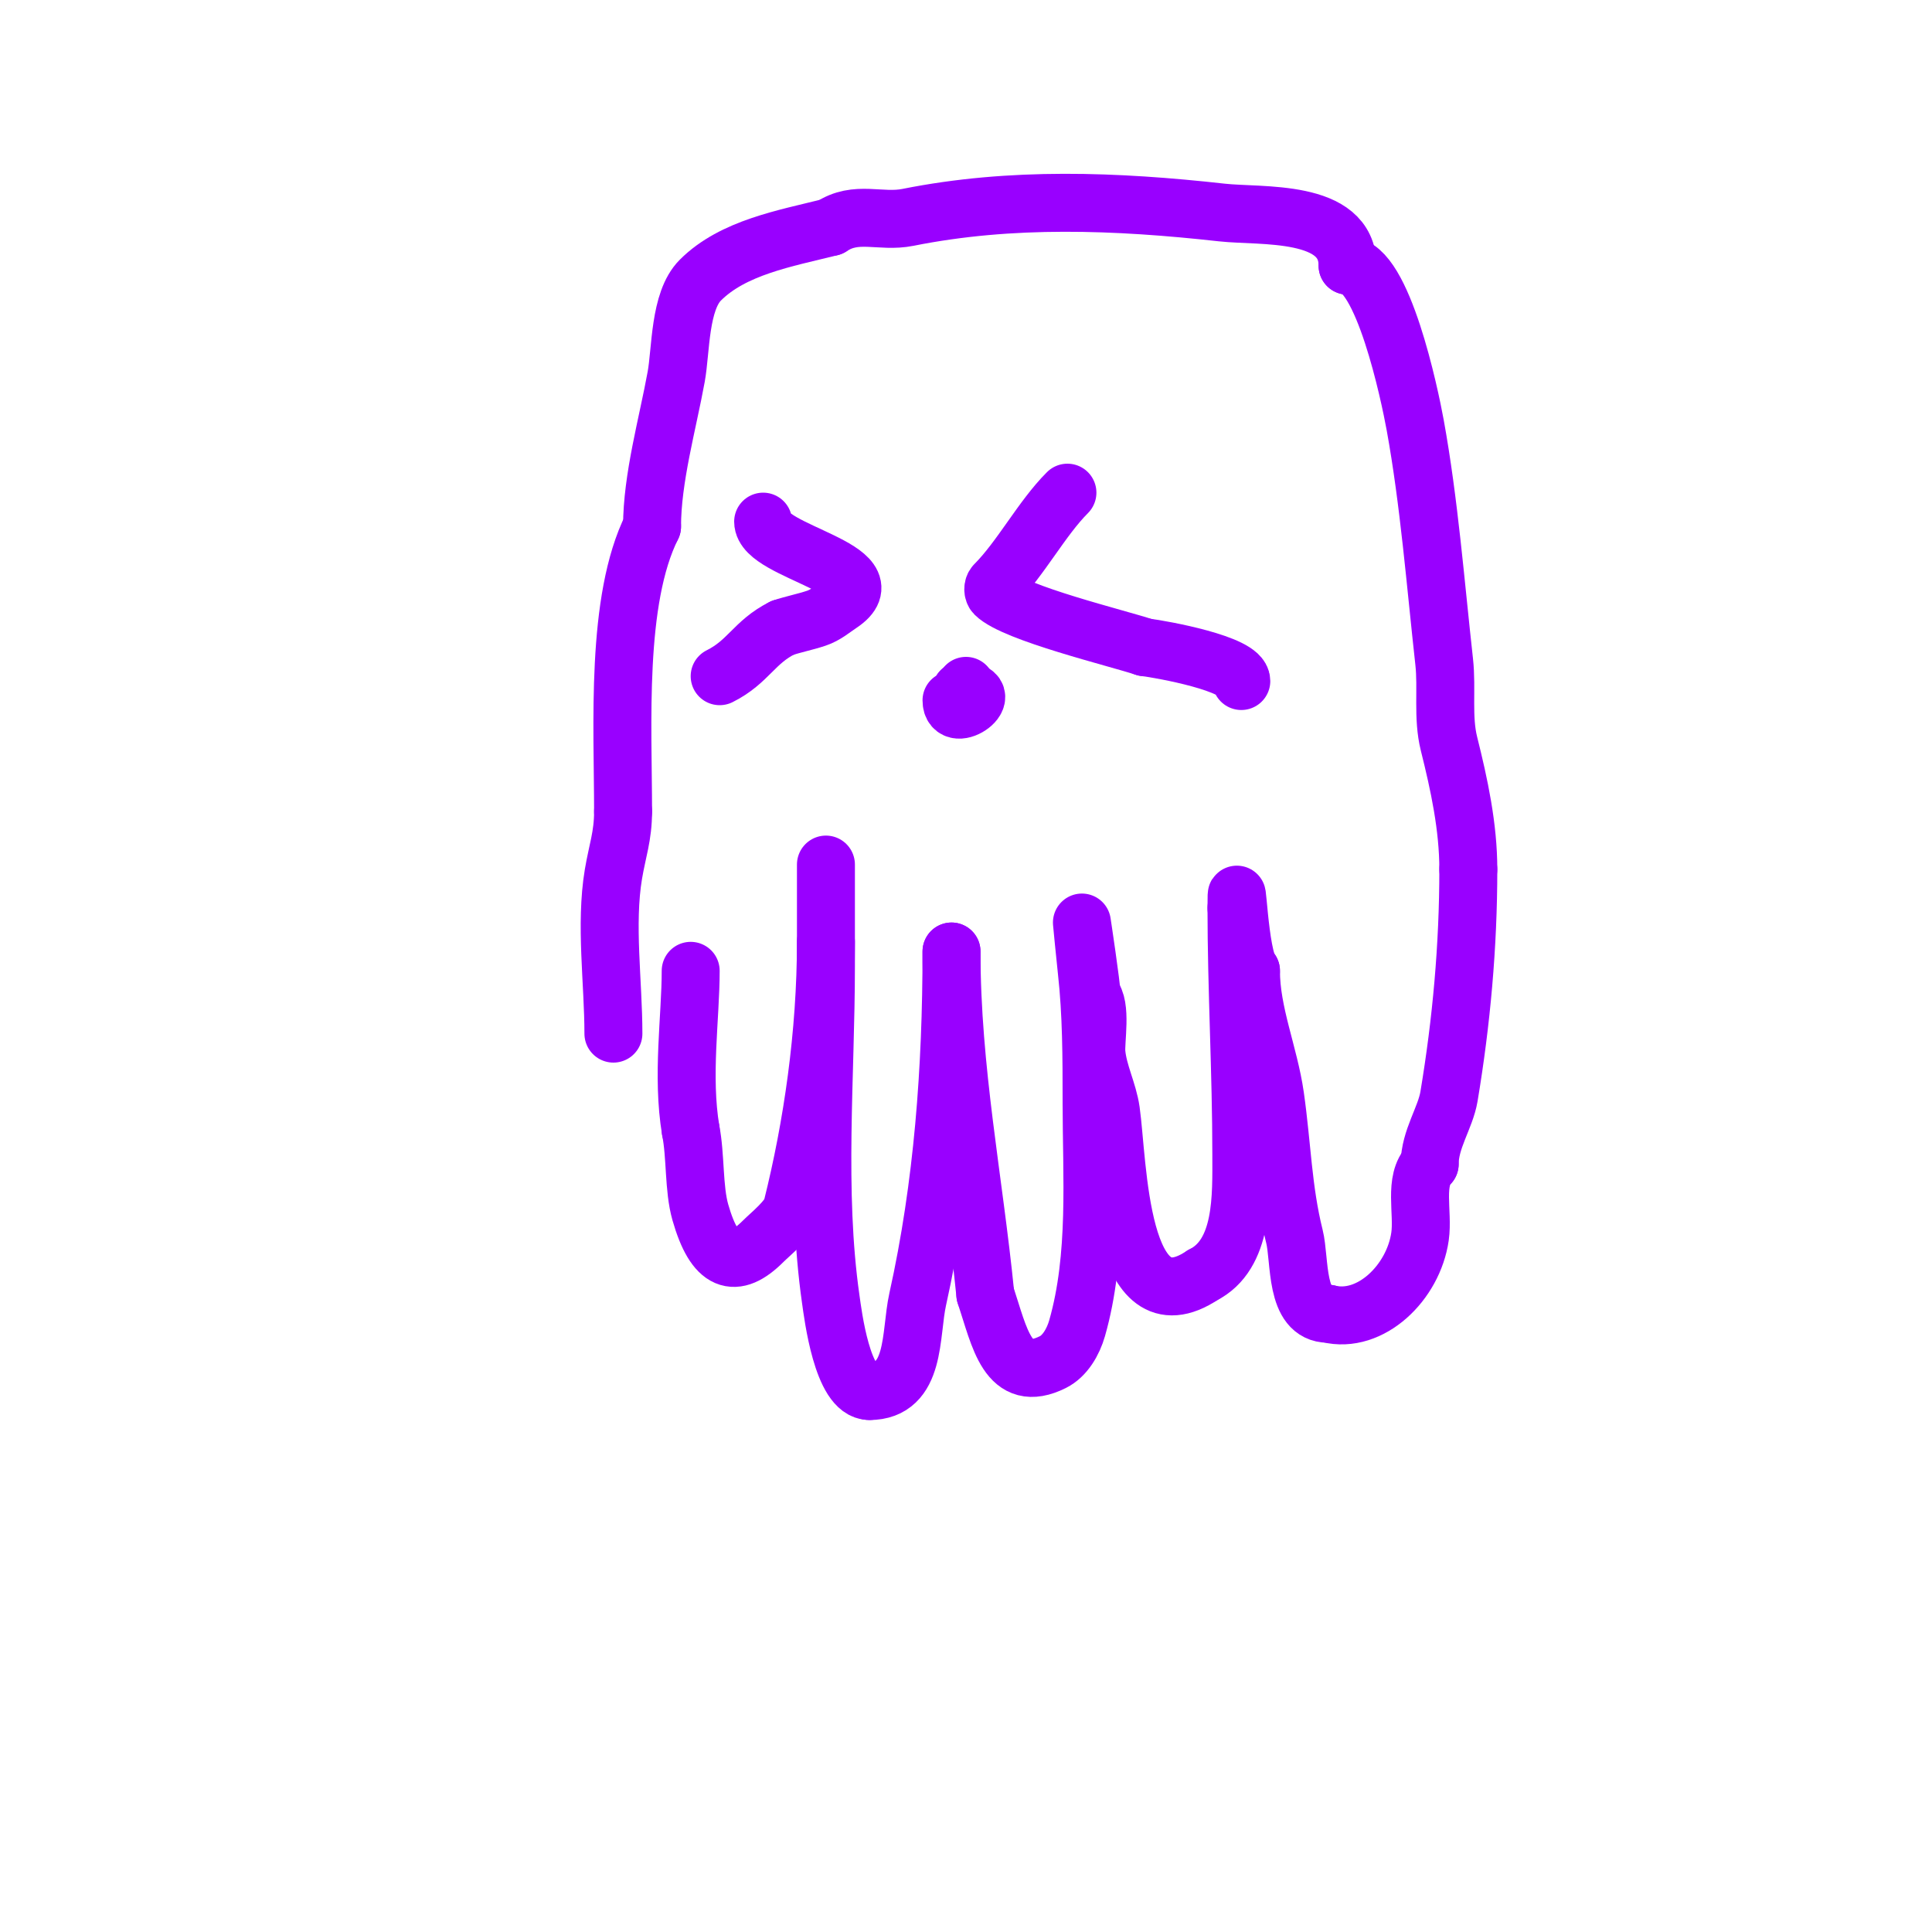 <svg viewBox='0 0 400 400' version='1.1' xmlns='http://www.w3.org/2000/svg' xmlns:xlink='http://www.w3.org/1999/xlink'><g fill='none' stroke='#9900ff' stroke-width='12' stroke-linecap='round' stroke-linejoin='round'><path d='M158,108c0,6.243 26.59,9.94 16,17c-1.61,1.073 -3.061,2.354 -5,3c-2.351,0.784 -4.649,1.216 -7,2'/><path d='M162,130c-5.884,2.942 -7.038,7.019 -13,10'/><path d='M221,102c-5.322,5.322 -9.69,13.69 -15,19c-0.471,0.471 -0.471,1.529 0,2c3.967,3.967 25.314,9.105 31,11'/><path d='M237,134c3.714,0.464 20,3.427 20,7'/><path d='M197,145c0,5.309 10.045,-2 2,-2'/><path d='M199,143c0.471,0 1,-0.529 1,-1'/><path d='M127,214c0,-10.627 -1.736,-22.582 0,-33c0.802,-4.815 2,-7.876 2,-13'/><path d='M129,168c0,-17.771 -1.615,-43.77 6,-59'/><path d='M135,109c0,-9.989 3.234,-21.288 5,-31c1.001,-5.507 0.649,-15.649 5,-20c6.776,-6.776 17.542,-8.635 27,-11'/><path d='M172,47c5.307,-3.538 10.21,-0.842 16,-2c21.357,-4.271 43.088,-3.435 65,-1c8.05,0.894 26,-0.805 26,11'/><path d='M279,55c7.273,0 12.868,26.776 14,33c2.9,15.951 4.215,32.937 6,49c0.627,5.642 -0.377,11.493 1,17c2.107,8.427 4,17.173 4,26'/><path d='M304,180c0,15.905 -1.422,31.532 -4,47c-0.743,4.457 -4,8.889 -4,14'/><path d='M296,241c-3.38,3.38 -1.283,9.982 -2,15c-1.363,9.544 -10.268,18.183 -19,16'/><path d='M275,272c-6.944,0 -5.772,-11.088 -7,-16c-2.409,-9.635 -2.564,-18.946 -4,-29c-1.255,-8.786 -5,-17.221 -5,-26'/><path d='M259,201c-2.56,-2.56 -3,-23.184 -3,-13'/><path d='M256,188c0,16.663 1,34.065 1,51c0,8.614 0.492,20.754 -8,25'/><path d='M249,264c-17.476,11.651 -17.494,-23.455 -19,-34c-0.577,-4.038 -2.621,-7.834 -3,-12c-0.227,-2.497 1.16,-9.84 -1,-12'/><path d='M226,206c0,-1.773 -2,-15 -2,-15c0,0 0.63,6.671 1,10c0.993,8.933 1,17.885 1,27'/><path d='M226,228c0,15.578 1.276,32.035 -3,47c-0.81,2.836 -2.516,5.758 -5,7c-9.383,4.691 -11.019,-5.057 -14,-14'/><path d='M204,268c-2.388,-23.875 -7,-46.57 -7,-71'/><path d='M197,197c0,24.247 -1.764,48.436 -7,72c-1.605,7.224 -0.256,19 -10,19'/><path d='M180,288c-5.607,0 -7.542,-15.792 -8,-19c-3.209,-22.46 -1,-46.311 -1,-69c0,-4.667 0,-9.333 0,-14c0,-0.275 0,-7 0,-7c0,0 0,15.581 0,16'/><path d='M171,195c0,18.993 -2.8,38.198 -7,55c-0.604,2.415 -4.436,5.436 -6,7c-5.849,5.849 -10.002,4.493 -13,-6c-1.417,-4.96 -0.938,-11.69 -2,-17'/><path d='M143,234c-1.873,-11.237 0,-23.355 0,-33'/></g>
</svg>